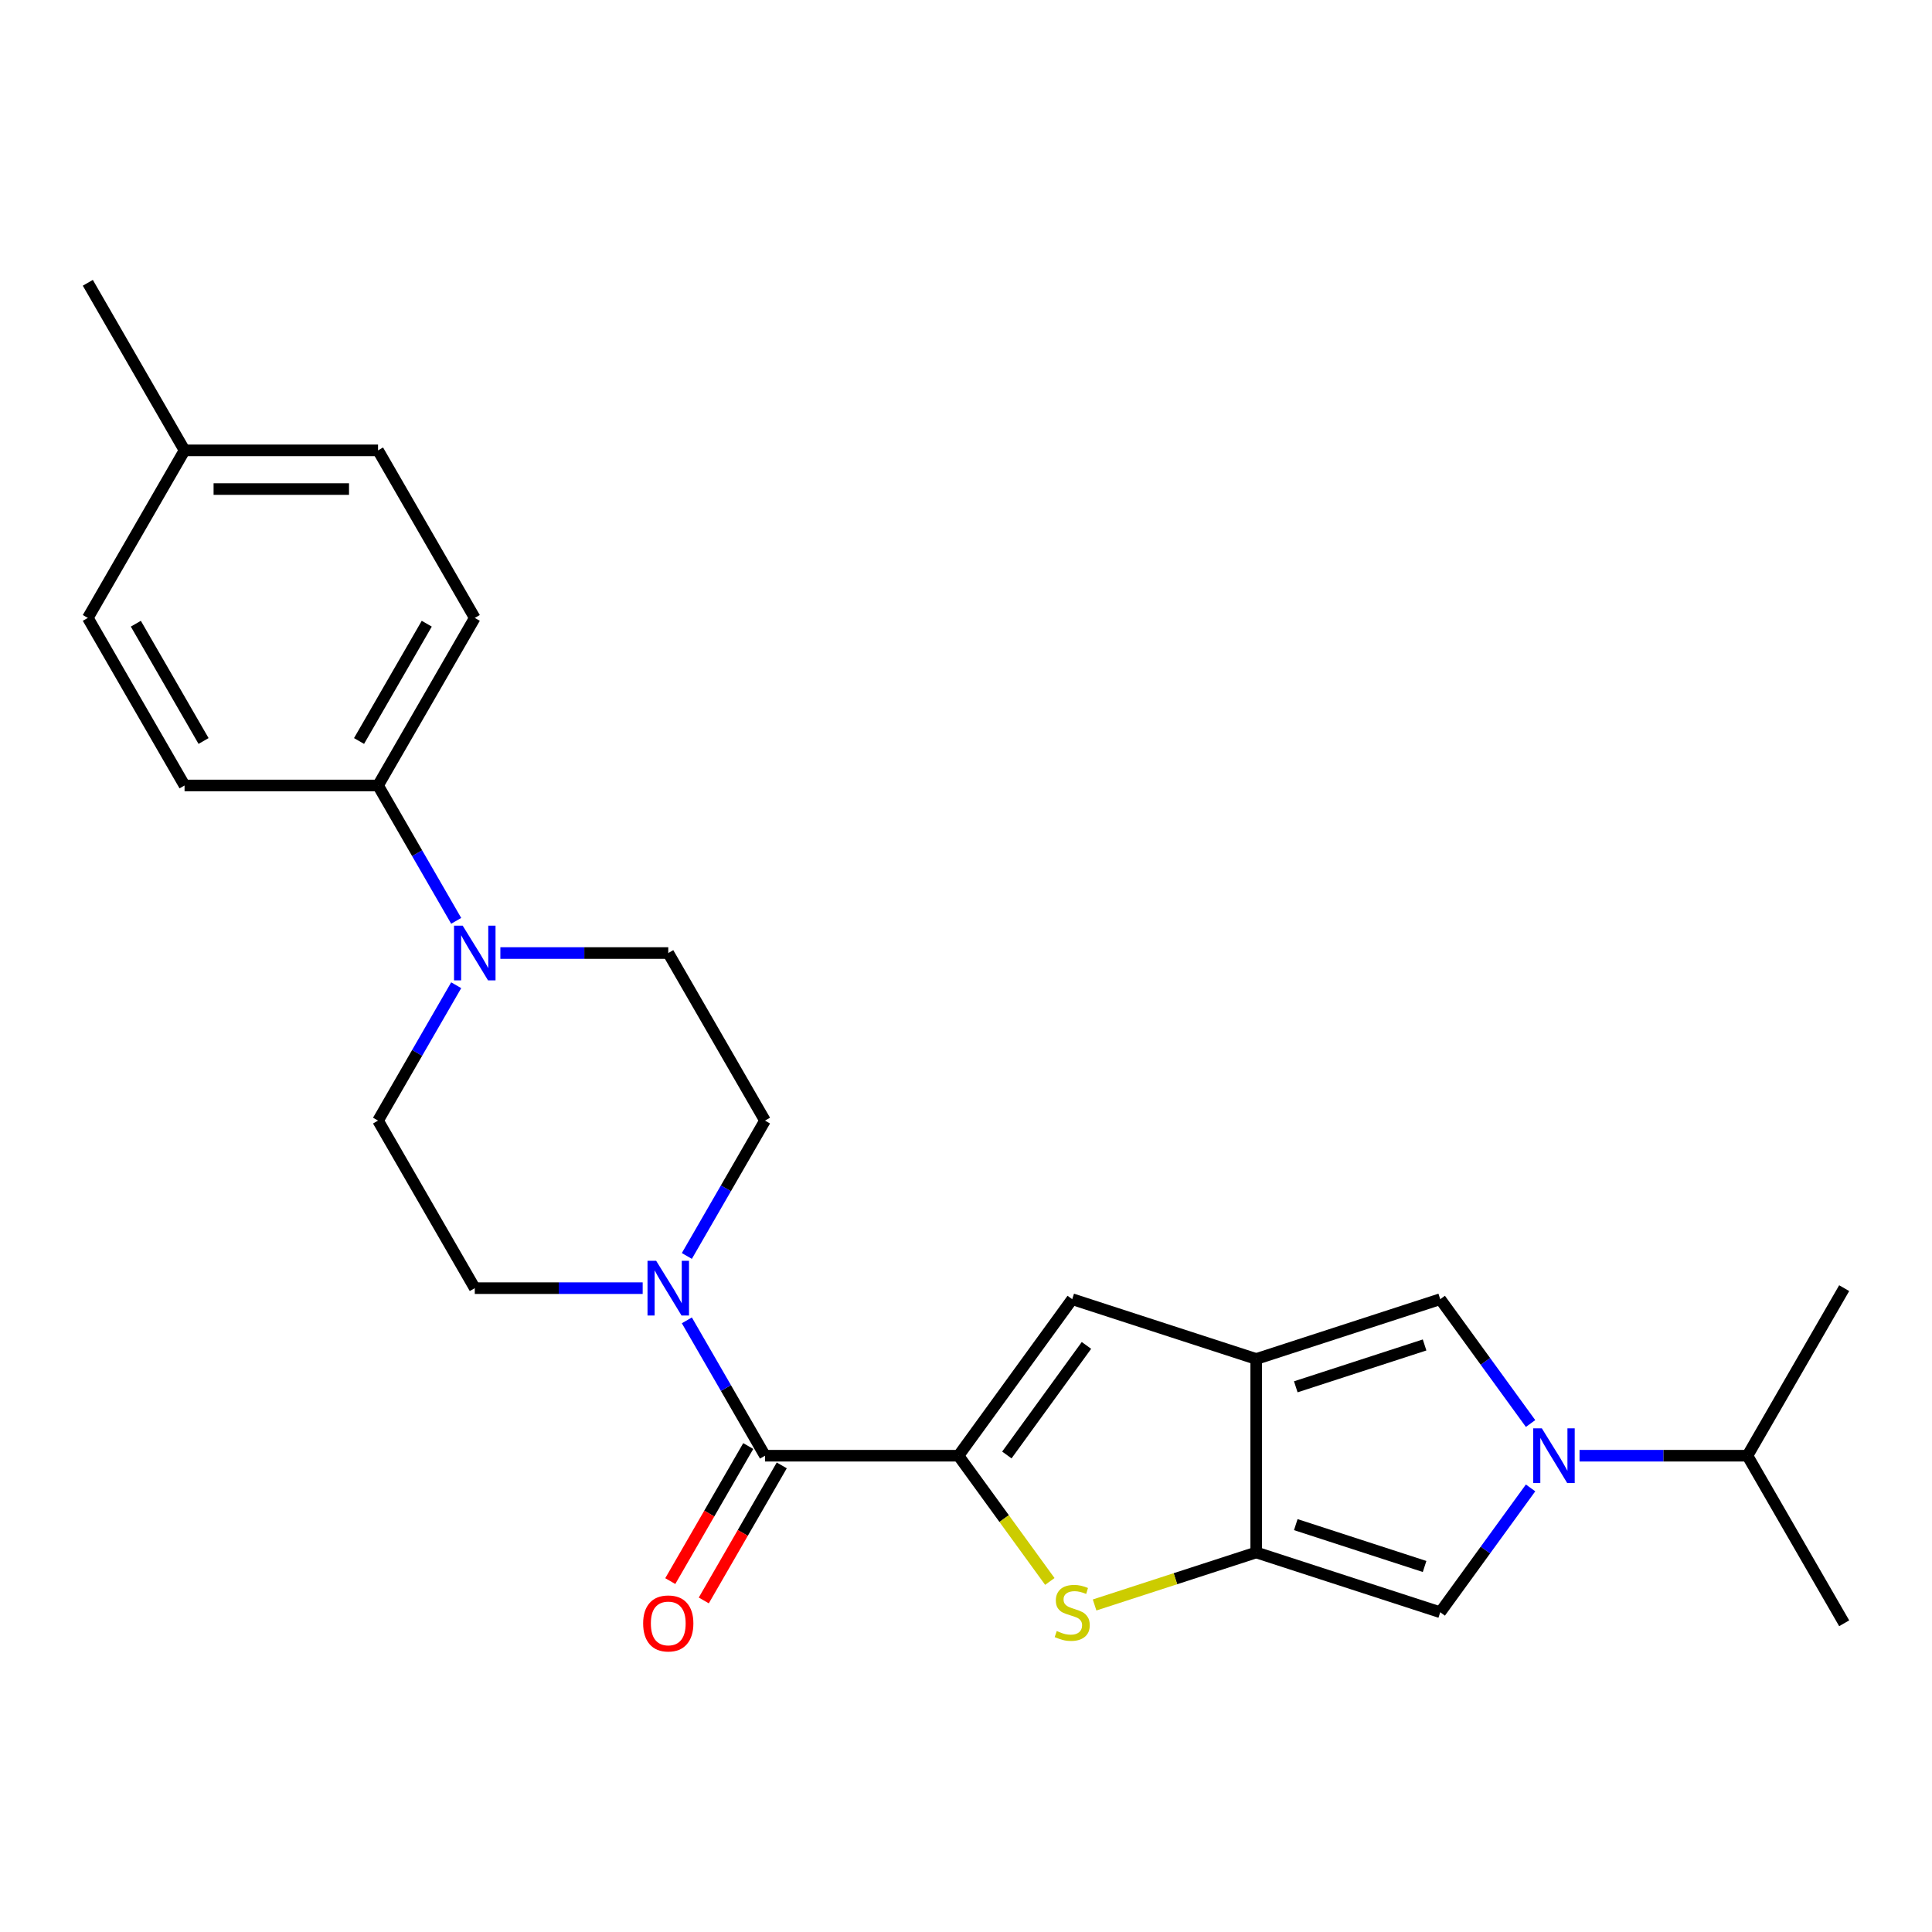 <?xml version='1.0' encoding='iso-8859-1'?>
<svg version='1.1' baseProfile='full'
              xmlns='http://www.w3.org/2000/svg'
                      xmlns:rdkit='http://www.rdkit.org/xml'
                      xmlns:xlink='http://www.w3.org/1999/xlink'
                  xml:space='preserve'
width='1000px' height='1000px' viewBox='0 0 1000 1000'>
<!-- END OF HEADER -->
<rect style='opacity:1.0;fill:#FFFFFF;stroke:none' width='1000' height='1000' x='0' y='0'> </rect>
<path class='bond-3' d='M 496.11,753.477 L 519.75,786.015' style='fill:none;fill-rule:evenodd;stroke:#000000;stroke-width:6px;stroke-linecap:butt;stroke-linejoin:miter;stroke-opacity:1' />
<path class='bond-3' d='M 519.75,786.015 L 543.391,818.553' style='fill:none;fill-rule:evenodd;stroke:#CCCC00;stroke-width:6px;stroke-linecap:butt;stroke-linejoin:miter;stroke-opacity:1' />
<path class='bond-4' d='M 496.11,753.477 L 395.964,753.477' style='fill:none;fill-rule:evenodd;stroke:#000000;stroke-width:6px;stroke-linecap:butt;stroke-linejoin:miter;stroke-opacity:1' />
<path class='bond-5' d='M 496.11,753.477 L 554.974,672.457' style='fill:none;fill-rule:evenodd;stroke:#000000;stroke-width:6px;stroke-linecap:butt;stroke-linejoin:miter;stroke-opacity:1' />
<path class='bond-5' d='M 521.144,753.097 L 562.349,696.383' style='fill:none;fill-rule:evenodd;stroke:#000000;stroke-width:6px;stroke-linecap:butt;stroke-linejoin:miter;stroke-opacity:1' />
<path class='bond-0' d='M 650.219,703.404 L 554.974,672.457' style='fill:none;fill-rule:evenodd;stroke:#000000;stroke-width:6px;stroke-linecap:butt;stroke-linejoin:miter;stroke-opacity:1' />
<path class='bond-6' d='M 650.219,703.404 L 745.463,672.457' style='fill:none;fill-rule:evenodd;stroke:#000000;stroke-width:6px;stroke-linecap:butt;stroke-linejoin:miter;stroke-opacity:1' />
<path class='bond-6' d='M 670.695,717.811 L 737.365,696.148' style='fill:none;fill-rule:evenodd;stroke:#000000;stroke-width:6px;stroke-linecap:butt;stroke-linejoin:miter;stroke-opacity:1' />
<path class='bond-25' d='M 650.219,703.404 L 650.219,803.55' style='fill:none;fill-rule:evenodd;stroke:#000000;stroke-width:6px;stroke-linecap:butt;stroke-linejoin:miter;stroke-opacity:1' />
<path class='bond-1' d='M 650.219,803.55 L 608.388,817.141' style='fill:none;fill-rule:evenodd;stroke:#000000;stroke-width:6px;stroke-linecap:butt;stroke-linejoin:miter;stroke-opacity:1' />
<path class='bond-1' d='M 608.388,817.141 L 566.558,830.733' style='fill:none;fill-rule:evenodd;stroke:#CCCC00;stroke-width:6px;stroke-linecap:butt;stroke-linejoin:miter;stroke-opacity:1' />
<path class='bond-7' d='M 650.219,803.55 L 745.463,834.497' style='fill:none;fill-rule:evenodd;stroke:#000000;stroke-width:6px;stroke-linecap:butt;stroke-linejoin:miter;stroke-opacity:1' />
<path class='bond-7' d='M 670.695,789.143 L 737.365,810.806' style='fill:none;fill-rule:evenodd;stroke:#000000;stroke-width:6px;stroke-linecap:butt;stroke-linejoin:miter;stroke-opacity:1' />
<path class='bond-2' d='M 792.22,736.813 L 768.841,704.635' style='fill:none;fill-rule:evenodd;stroke:#0000FF;stroke-width:6px;stroke-linecap:butt;stroke-linejoin:miter;stroke-opacity:1' />
<path class='bond-2' d='M 768.841,704.635 L 745.463,672.457' style='fill:none;fill-rule:evenodd;stroke:#000000;stroke-width:6px;stroke-linecap:butt;stroke-linejoin:miter;stroke-opacity:1' />
<path class='bond-16' d='M 817.571,753.477 L 861.022,753.477' style='fill:none;fill-rule:evenodd;stroke:#0000FF;stroke-width:6px;stroke-linecap:butt;stroke-linejoin:miter;stroke-opacity:1' />
<path class='bond-16' d='M 861.022,753.477 L 904.473,753.477' style='fill:none;fill-rule:evenodd;stroke:#000000;stroke-width:6px;stroke-linecap:butt;stroke-linejoin:miter;stroke-opacity:1' />
<path class='bond-26' d='M 792.22,770.141 L 768.841,802.319' style='fill:none;fill-rule:evenodd;stroke:#0000FF;stroke-width:6px;stroke-linecap:butt;stroke-linejoin:miter;stroke-opacity:1' />
<path class='bond-26' d='M 768.841,802.319 L 745.463,834.497' style='fill:none;fill-rule:evenodd;stroke:#000000;stroke-width:6px;stroke-linecap:butt;stroke-linejoin:miter;stroke-opacity:1' />
<path class='bond-8' d='M 395.964,753.477 L 375.738,718.445' style='fill:none;fill-rule:evenodd;stroke:#000000;stroke-width:6px;stroke-linecap:butt;stroke-linejoin:miter;stroke-opacity:1' />
<path class='bond-8' d='M 375.738,718.445 L 355.512,683.412' style='fill:none;fill-rule:evenodd;stroke:#0000FF;stroke-width:6px;stroke-linecap:butt;stroke-linejoin:miter;stroke-opacity:1' />
<path class='bond-13' d='M 387.292,748.47 L 367.112,783.422' style='fill:none;fill-rule:evenodd;stroke:#000000;stroke-width:6px;stroke-linecap:butt;stroke-linejoin:miter;stroke-opacity:1' />
<path class='bond-13' d='M 367.112,783.422 L 346.932,818.375' style='fill:none;fill-rule:evenodd;stroke:#FF0000;stroke-width:6px;stroke-linecap:butt;stroke-linejoin:miter;stroke-opacity:1' />
<path class='bond-13' d='M 404.637,758.484 L 384.457,793.437' style='fill:none;fill-rule:evenodd;stroke:#000000;stroke-width:6px;stroke-linecap:butt;stroke-linejoin:miter;stroke-opacity:1' />
<path class='bond-13' d='M 384.457,793.437 L 364.278,828.389' style='fill:none;fill-rule:evenodd;stroke:#FF0000;stroke-width:6px;stroke-linecap:butt;stroke-linejoin:miter;stroke-opacity:1' />
<path class='bond-11' d='M 355.512,650.085 L 375.738,615.052' style='fill:none;fill-rule:evenodd;stroke:#0000FF;stroke-width:6px;stroke-linecap:butt;stroke-linejoin:miter;stroke-opacity:1' />
<path class='bond-11' d='M 375.738,615.052 L 395.964,580.02' style='fill:none;fill-rule:evenodd;stroke:#000000;stroke-width:6px;stroke-linecap:butt;stroke-linejoin:miter;stroke-opacity:1' />
<path class='bond-12' d='M 332.648,666.748 L 289.197,666.748' style='fill:none;fill-rule:evenodd;stroke:#0000FF;stroke-width:6px;stroke-linecap:butt;stroke-linejoin:miter;stroke-opacity:1' />
<path class='bond-12' d='M 289.197,666.748 L 245.746,666.748' style='fill:none;fill-rule:evenodd;stroke:#000000;stroke-width:6px;stroke-linecap:butt;stroke-linejoin:miter;stroke-opacity:1' />
<path class='bond-9' d='M 236.125,509.955 L 215.899,544.987' style='fill:none;fill-rule:evenodd;stroke:#0000FF;stroke-width:6px;stroke-linecap:butt;stroke-linejoin:miter;stroke-opacity:1' />
<path class='bond-9' d='M 215.899,544.987 L 195.673,580.02' style='fill:none;fill-rule:evenodd;stroke:#000000;stroke-width:6px;stroke-linecap:butt;stroke-linejoin:miter;stroke-opacity:1' />
<path class='bond-10' d='M 236.125,476.627 L 215.899,441.595' style='fill:none;fill-rule:evenodd;stroke:#0000FF;stroke-width:6px;stroke-linecap:butt;stroke-linejoin:miter;stroke-opacity:1' />
<path class='bond-10' d='M 215.899,441.595 L 195.673,406.562' style='fill:none;fill-rule:evenodd;stroke:#000000;stroke-width:6px;stroke-linecap:butt;stroke-linejoin:miter;stroke-opacity:1' />
<path class='bond-27' d='M 258.99,493.291 L 302.441,493.291' style='fill:none;fill-rule:evenodd;stroke:#0000FF;stroke-width:6px;stroke-linecap:butt;stroke-linejoin:miter;stroke-opacity:1' />
<path class='bond-27' d='M 302.441,493.291 L 345.892,493.291' style='fill:none;fill-rule:evenodd;stroke:#000000;stroke-width:6px;stroke-linecap:butt;stroke-linejoin:miter;stroke-opacity:1' />
<path class='bond-17' d='M 195.673,406.562 L 245.746,319.833' style='fill:none;fill-rule:evenodd;stroke:#000000;stroke-width:6px;stroke-linecap:butt;stroke-linejoin:miter;stroke-opacity:1' />
<path class='bond-17' d='M 185.838,383.538 L 220.889,322.828' style='fill:none;fill-rule:evenodd;stroke:#000000;stroke-width:6px;stroke-linecap:butt;stroke-linejoin:miter;stroke-opacity:1' />
<path class='bond-18' d='M 195.673,406.562 L 95.527,406.562' style='fill:none;fill-rule:evenodd;stroke:#000000;stroke-width:6px;stroke-linecap:butt;stroke-linejoin:miter;stroke-opacity:1' />
<path class='bond-14' d='M 395.964,580.02 L 345.892,493.291' style='fill:none;fill-rule:evenodd;stroke:#000000;stroke-width:6px;stroke-linecap:butt;stroke-linejoin:miter;stroke-opacity:1' />
<path class='bond-15' d='M 245.746,666.748 L 195.673,580.02' style='fill:none;fill-rule:evenodd;stroke:#000000;stroke-width:6px;stroke-linecap:butt;stroke-linejoin:miter;stroke-opacity:1' />
<path class='bond-22' d='M 904.473,753.477 L 954.545,840.206' style='fill:none;fill-rule:evenodd;stroke:#000000;stroke-width:6px;stroke-linecap:butt;stroke-linejoin:miter;stroke-opacity:1' />
<path class='bond-23' d='M 904.473,753.477 L 954.545,666.748' style='fill:none;fill-rule:evenodd;stroke:#000000;stroke-width:6px;stroke-linecap:butt;stroke-linejoin:miter;stroke-opacity:1' />
<path class='bond-20' d='M 245.746,319.833 L 195.673,233.105' style='fill:none;fill-rule:evenodd;stroke:#000000;stroke-width:6px;stroke-linecap:butt;stroke-linejoin:miter;stroke-opacity:1' />
<path class='bond-19' d='M 95.527,406.562 L 45.455,319.833' style='fill:none;fill-rule:evenodd;stroke:#000000;stroke-width:6px;stroke-linecap:butt;stroke-linejoin:miter;stroke-opacity:1' />
<path class='bond-19' d='M 105.362,383.538 L 70.311,322.828' style='fill:none;fill-rule:evenodd;stroke:#000000;stroke-width:6px;stroke-linecap:butt;stroke-linejoin:miter;stroke-opacity:1' />
<path class='bond-21' d='M 45.455,319.833 L 95.527,233.105' style='fill:none;fill-rule:evenodd;stroke:#000000;stroke-width:6px;stroke-linecap:butt;stroke-linejoin:miter;stroke-opacity:1' />
<path class='bond-28' d='M 195.673,233.105 L 95.527,233.105' style='fill:none;fill-rule:evenodd;stroke:#000000;stroke-width:6px;stroke-linecap:butt;stroke-linejoin:miter;stroke-opacity:1' />
<path class='bond-28' d='M 180.651,253.134 L 110.549,253.134' style='fill:none;fill-rule:evenodd;stroke:#000000;stroke-width:6px;stroke-linecap:butt;stroke-linejoin:miter;stroke-opacity:1' />
<path class='bond-24' d='M 95.527,233.105 L 45.455,146.376' style='fill:none;fill-rule:evenodd;stroke:#000000;stroke-width:6px;stroke-linecap:butt;stroke-linejoin:miter;stroke-opacity:1' />
<path  class='atom-3' d='M 798.067 739.317
L 807.347 754.317
Q 808.267 755.797, 809.747 758.477
Q 811.227 761.157, 811.307 761.317
L 811.307 739.317
L 815.067 739.317
L 815.067 767.637
L 811.187 767.637
L 801.227 751.237
Q 800.067 749.317, 798.827 747.117
Q 797.627 744.917, 797.267 744.237
L 797.267 767.637
L 793.587 767.637
L 793.587 739.317
L 798.067 739.317
' fill='#0000FF'/>
<path  class='atom-4' d='M 546.974 844.217
Q 547.294 844.337, 548.614 844.897
Q 549.934 845.457, 551.374 845.817
Q 552.854 846.137, 554.294 846.137
Q 556.974 846.137, 558.534 844.857
Q 560.094 843.537, 560.094 841.257
Q 560.094 839.697, 559.294 838.737
Q 558.534 837.777, 557.334 837.257
Q 556.134 836.737, 554.134 836.137
Q 551.614 835.377, 550.094 834.657
Q 548.614 833.937, 547.534 832.417
Q 546.494 830.897, 546.494 828.337
Q 546.494 824.777, 548.894 822.577
Q 551.334 820.377, 556.134 820.377
Q 559.414 820.377, 563.134 821.937
L 562.214 825.017
Q 558.814 823.617, 556.254 823.617
Q 553.494 823.617, 551.974 824.777
Q 550.454 825.897, 550.494 827.857
Q 550.494 829.377, 551.254 830.297
Q 552.054 831.217, 553.174 831.737
Q 554.334 832.257, 556.254 832.857
Q 558.814 833.657, 560.334 834.457
Q 561.854 835.257, 562.934 836.897
Q 564.054 838.497, 564.054 841.257
Q 564.054 845.177, 561.414 847.297
Q 558.814 849.377, 554.454 849.377
Q 551.934 849.377, 550.014 848.817
Q 548.134 848.297, 545.894 847.377
L 546.974 844.217
' fill='#CCCC00'/>
<path  class='atom-9' d='M 339.632 652.588
L 348.912 667.588
Q 349.832 669.068, 351.312 671.748
Q 352.792 674.428, 352.872 674.588
L 352.872 652.588
L 356.632 652.588
L 356.632 680.908
L 352.752 680.908
L 342.792 664.508
Q 341.632 662.588, 340.392 660.388
Q 339.192 658.188, 338.832 657.508
L 338.832 680.908
L 335.152 680.908
L 335.152 652.588
L 339.632 652.588
' fill='#0000FF'/>
<path  class='atom-10' d='M 239.486 479.131
L 248.766 494.131
Q 249.686 495.611, 251.166 498.291
Q 252.646 500.971, 252.726 501.131
L 252.726 479.131
L 256.486 479.131
L 256.486 507.451
L 252.606 507.451
L 242.646 491.051
Q 241.486 489.131, 240.246 486.931
Q 239.046 484.731, 238.686 484.051
L 238.686 507.451
L 235.006 507.451
L 235.006 479.131
L 239.486 479.131
' fill='#0000FF'/>
<path  class='atom-14' d='M 332.892 840.286
Q 332.892 833.486, 336.252 829.686
Q 339.612 825.886, 345.892 825.886
Q 352.172 825.886, 355.532 829.686
Q 358.892 833.486, 358.892 840.286
Q 358.892 847.166, 355.492 851.086
Q 352.092 854.966, 345.892 854.966
Q 339.652 854.966, 336.252 851.086
Q 332.892 847.206, 332.892 840.286
M 345.892 851.766
Q 350.212 851.766, 352.532 848.886
Q 354.892 845.966, 354.892 840.286
Q 354.892 834.726, 352.532 831.926
Q 350.212 829.086, 345.892 829.086
Q 341.572 829.086, 339.212 831.886
Q 336.892 834.686, 336.892 840.286
Q 336.892 846.006, 339.212 848.886
Q 341.572 851.766, 345.892 851.766
' fill='#FF0000'/>
</svg>
